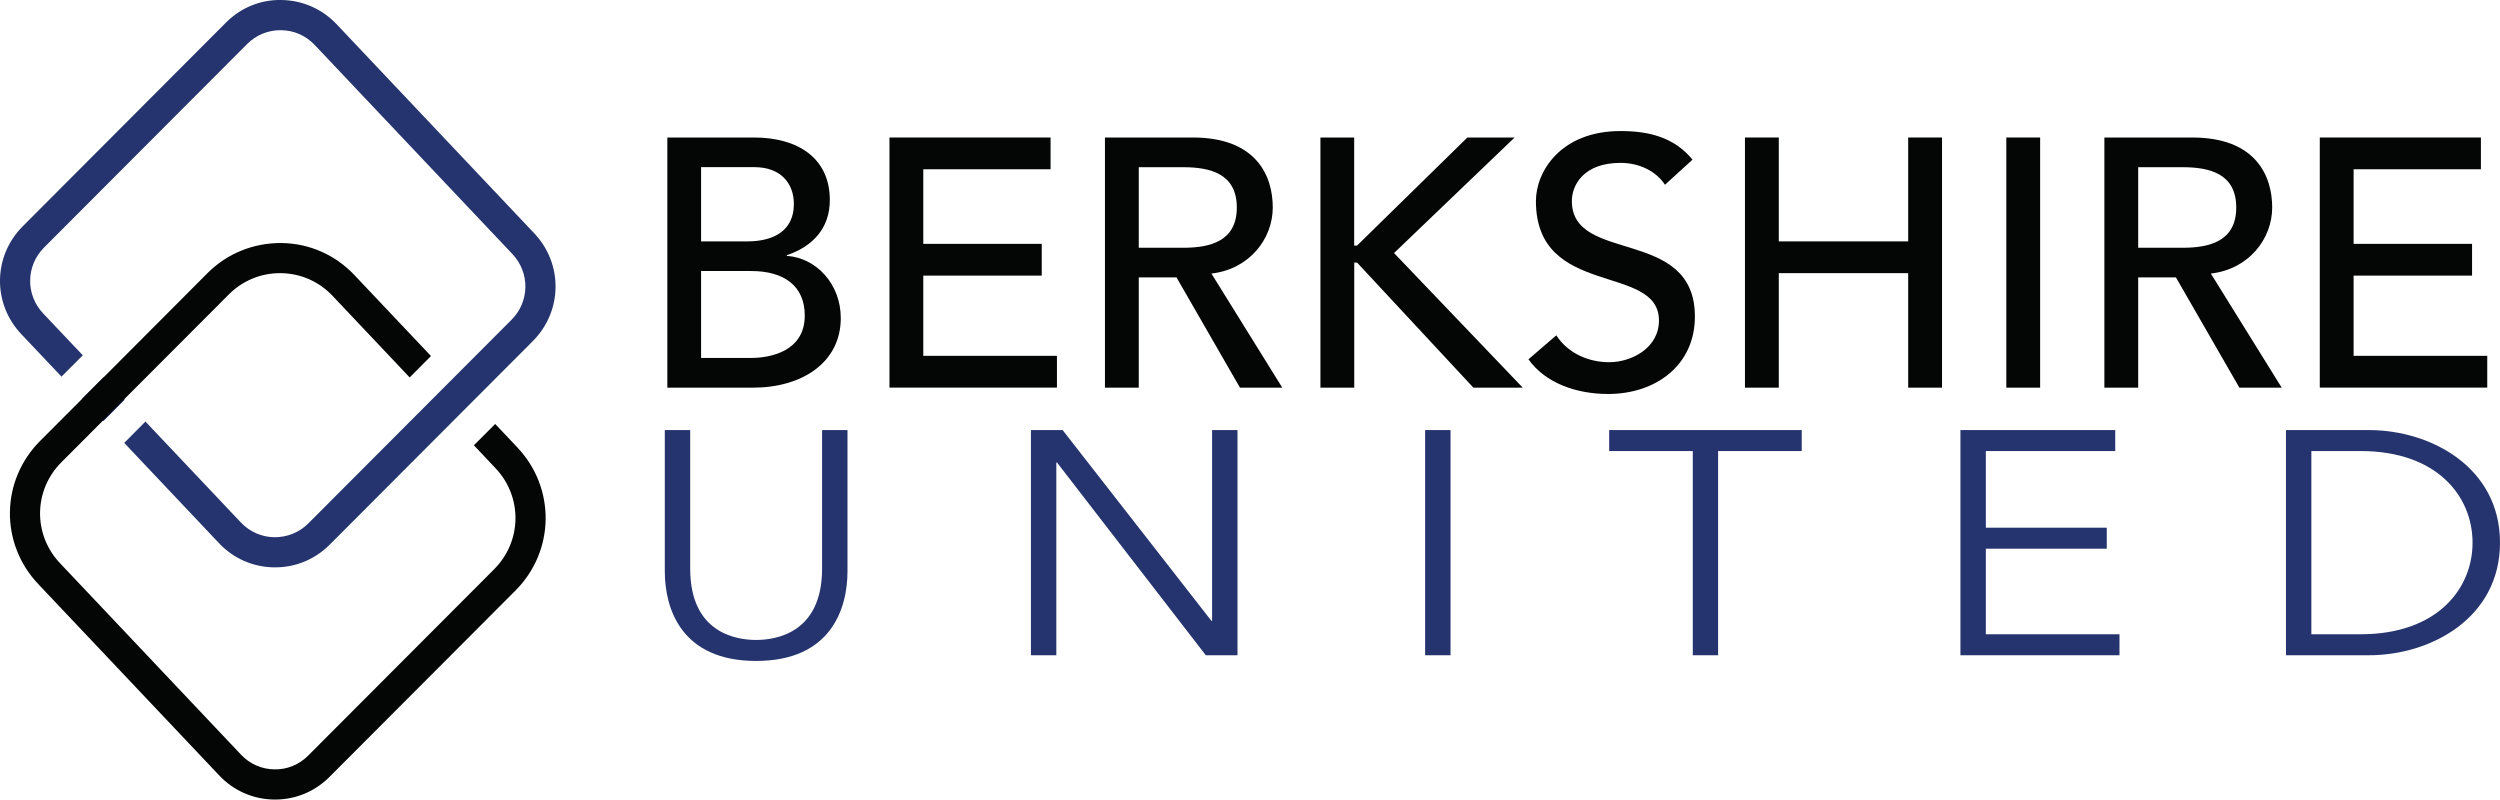 <svg width="222" height="71" viewBox="0 0 222 71" fill="none" xmlns="http://www.w3.org/2000/svg">
<g id="Layer_1" clip-path="url(#clip0_362_140)">
<path id="Vector" d="M59.253 12.21H66.957C70.806 12.21 73.688 14.001 73.688 17.767C73.688 20.308 72.119 21.91 69.87 22.659V22.72C72.533 22.909 74.661 25.261 74.661 28.24C74.661 32.225 71.183 34.425 66.866 34.425H59.259V12.21H59.253ZM62.257 21.435H66.361C68.647 21.435 70.496 20.527 70.496 18.108C70.496 16.353 69.401 14.842 66.987 14.842H62.257V21.429V21.435ZM62.257 31.786H66.671C68.489 31.786 71.463 31.159 71.463 28.021C71.463 25.383 69.614 24.067 66.702 24.067H62.257V31.786Z" fill="#040605"/>
<path id="Vector_2" d="M78.984 12.21H93.291V15.031H81.988V21.654H92.507V24.475H81.988V31.598H93.856V34.419H78.984V12.21Z" fill="#040605"/>
<path id="Vector_3" d="M98.119 12.21H105.914C111.581 12.21 113.022 15.628 113.022 18.425C113.022 21.221 110.924 23.914 107.574 24.292L113.867 34.425H110.109L104.473 24.633H101.122V34.425H98.119V12.21ZM101.122 22.001H105.069C107.446 22.001 109.829 21.435 109.829 18.425C109.829 15.415 107.452 14.848 105.069 14.848H101.122V22.001Z" fill="#040605"/>
<path id="Vector_4" d="M117.248 12.21H120.251V21.812H120.501L130.302 12.21H134.498L123.79 22.47L135.221 34.425H130.837L120.507 23.317H120.257V34.425H117.254V12.21H117.248Z" fill="#040605"/>
<path id="Vector_5" d="M138.201 29.782C139.265 31.415 141.113 32.164 142.901 32.164C144.871 32.164 147.315 30.909 147.315 28.46C147.315 23.348 136.389 26.516 136.389 17.852C136.389 15.25 138.578 11.637 143.904 11.637C146.318 11.637 148.634 12.137 150.294 14.178L147.85 16.408C147.096 15.244 145.625 14.464 143.904 14.464C140.584 14.464 139.581 16.475 139.581 17.852C139.581 23.47 150.507 20.113 150.507 28.112C150.507 32.414 147.06 34.985 142.803 34.985C139.952 34.985 137.228 34.01 135.726 31.908L138.201 29.776V29.782Z" fill="#040605"/>
<path id="Vector_6" d="M154.952 12.21H157.956V21.435H169.447V12.21H172.451V34.425H169.447V24.256H157.956V34.425H154.952V12.21Z" fill="#040605"/>
<path id="Vector_7" d="M178.161 12.21H181.164V34.425H178.161V12.21Z" fill="#040605"/>
<path id="Vector_8" d="M186.868 12.21H194.663C200.33 12.21 201.771 15.628 201.771 18.425C201.771 21.221 199.673 23.914 196.323 24.292L202.616 34.425H198.858L193.222 24.633H189.871V34.425H186.868V12.21ZM189.871 22.001H193.818C196.195 22.001 198.578 21.435 198.578 18.425C198.578 15.415 196.201 14.848 193.818 14.848H189.871V22.001Z" fill="#040605"/>
<path id="Vector_9" d="M205.997 12.21H220.304V15.031H209V21.654H219.519V24.475H209V31.598H220.869V34.419H205.997V12.21Z" fill="#040605"/>
<path id="Vector_10" d="M75.257 50.729C75.257 54.062 73.785 58.692 67.145 58.692C60.506 58.692 59.034 54.062 59.034 50.729V38.19H61.29V50.504C61.29 56.267 65.455 56.828 67.145 56.828C68.836 56.828 73.001 56.261 73.001 50.504V38.19H75.257V50.729Z" fill="#25346E"/>
<path id="Vector_11" d="M107.574 55.134H107.635V38.19H109.89V58.187H107.075L93.862 41.072H93.802V58.187H91.546V38.19H94.361L107.574 55.134Z" fill="#25346E"/>
<path id="Vector_12" d="M128.806 58.187H126.551V38.19H128.806V58.187Z" fill="#25346E"/>
<path id="Vector_13" d="M152.574 58.187H150.319V40.054H142.895V38.19H159.993V40.054H152.568V58.187H152.574Z" fill="#25346E"/>
<path id="Vector_14" d="M176.342 56.322H188.211V58.187H174.087V38.19H187.834V40.054H176.342V46.86H187.08V48.724H176.342V56.322Z" fill="#25346E"/>
<path id="Vector_15" d="M202.993 38.19H210.35C215.895 38.19 222 41.523 222 48.188C222 54.854 215.895 58.187 210.35 58.187H202.993V38.19ZM205.249 56.322H209.633C216.394 56.322 219.562 52.313 219.562 48.188C219.562 44.063 216.4 40.054 209.633 40.054H205.249V56.322Z" fill="#25346E"/>
<path id="Vector_16" d="M11.036 35.448L9.2 33.505H9.187L7.302 35.387V35.399L9.151 37.343L9.187 37.386L11.072 35.491L11.036 35.448ZM47.439 20.716L29.885 2.145C28.602 0.792 26.869 0.03 25.002 -6.41207e-05C23.13 -0.043 21.378 0.688 20.059 2.011L2.025 20.088C-0.626 22.745 -0.681 26.949 1.891 29.672L5.46 33.444L7.351 31.549L3.831 27.832C2.262 26.169 2.298 23.604 3.91 21.983L21.95 3.905C22.741 3.113 23.792 2.681 24.905 2.681H24.966C26.103 2.693 27.161 3.162 27.945 3.991L45.499 22.556C47.068 24.219 47.038 26.784 45.42 28.399L27.38 46.476C26.577 47.287 25.507 47.707 24.37 47.707C23.233 47.689 22.175 47.226 21.391 46.397L12.915 37.434L11.03 39.329L19.451 48.237C20.734 49.596 22.467 50.357 24.334 50.382H24.431C26.261 50.382 27.976 49.669 29.271 48.371L40.136 37.483L42.027 35.588L47.311 30.294C49.956 27.643 50.017 23.433 47.439 20.716Z" fill="#25346E"/>
<path id="Vector_17" d="M45.943 39.731L43.973 37.648L42.082 39.543L44.004 41.578C46.411 44.124 46.357 48.066 43.882 50.546L27.362 67.1C26.559 67.905 25.489 68.344 24.37 68.319C23.239 68.307 22.187 67.844 21.409 67.021L5.333 50.016C2.919 47.469 2.973 43.527 5.454 41.047L9.151 37.343L11.036 35.448L20.327 26.138C21.543 24.926 23.148 24.256 24.863 24.256H24.954C26.699 24.28 28.322 24.993 29.526 26.266L36.379 33.517L38.27 31.616L31.466 24.42C29.763 22.623 27.465 21.611 24.99 21.581C22.522 21.563 20.187 22.495 18.436 24.243L9.2 33.505L3.563 39.153C0.055 42.668 -0.024 48.249 3.393 51.862L19.469 68.861C20.746 70.214 22.473 70.976 24.334 71H24.425C26.249 71 27.958 70.293 29.253 68.995L45.773 52.441C49.281 48.925 49.354 43.344 45.943 39.731Z" fill="#040605"/>
</g>
<defs>
<clipPath id="clip0_362_140">
<rect width="222" height="71" fill="white"/>
</clipPath>
</defs>
</svg>
